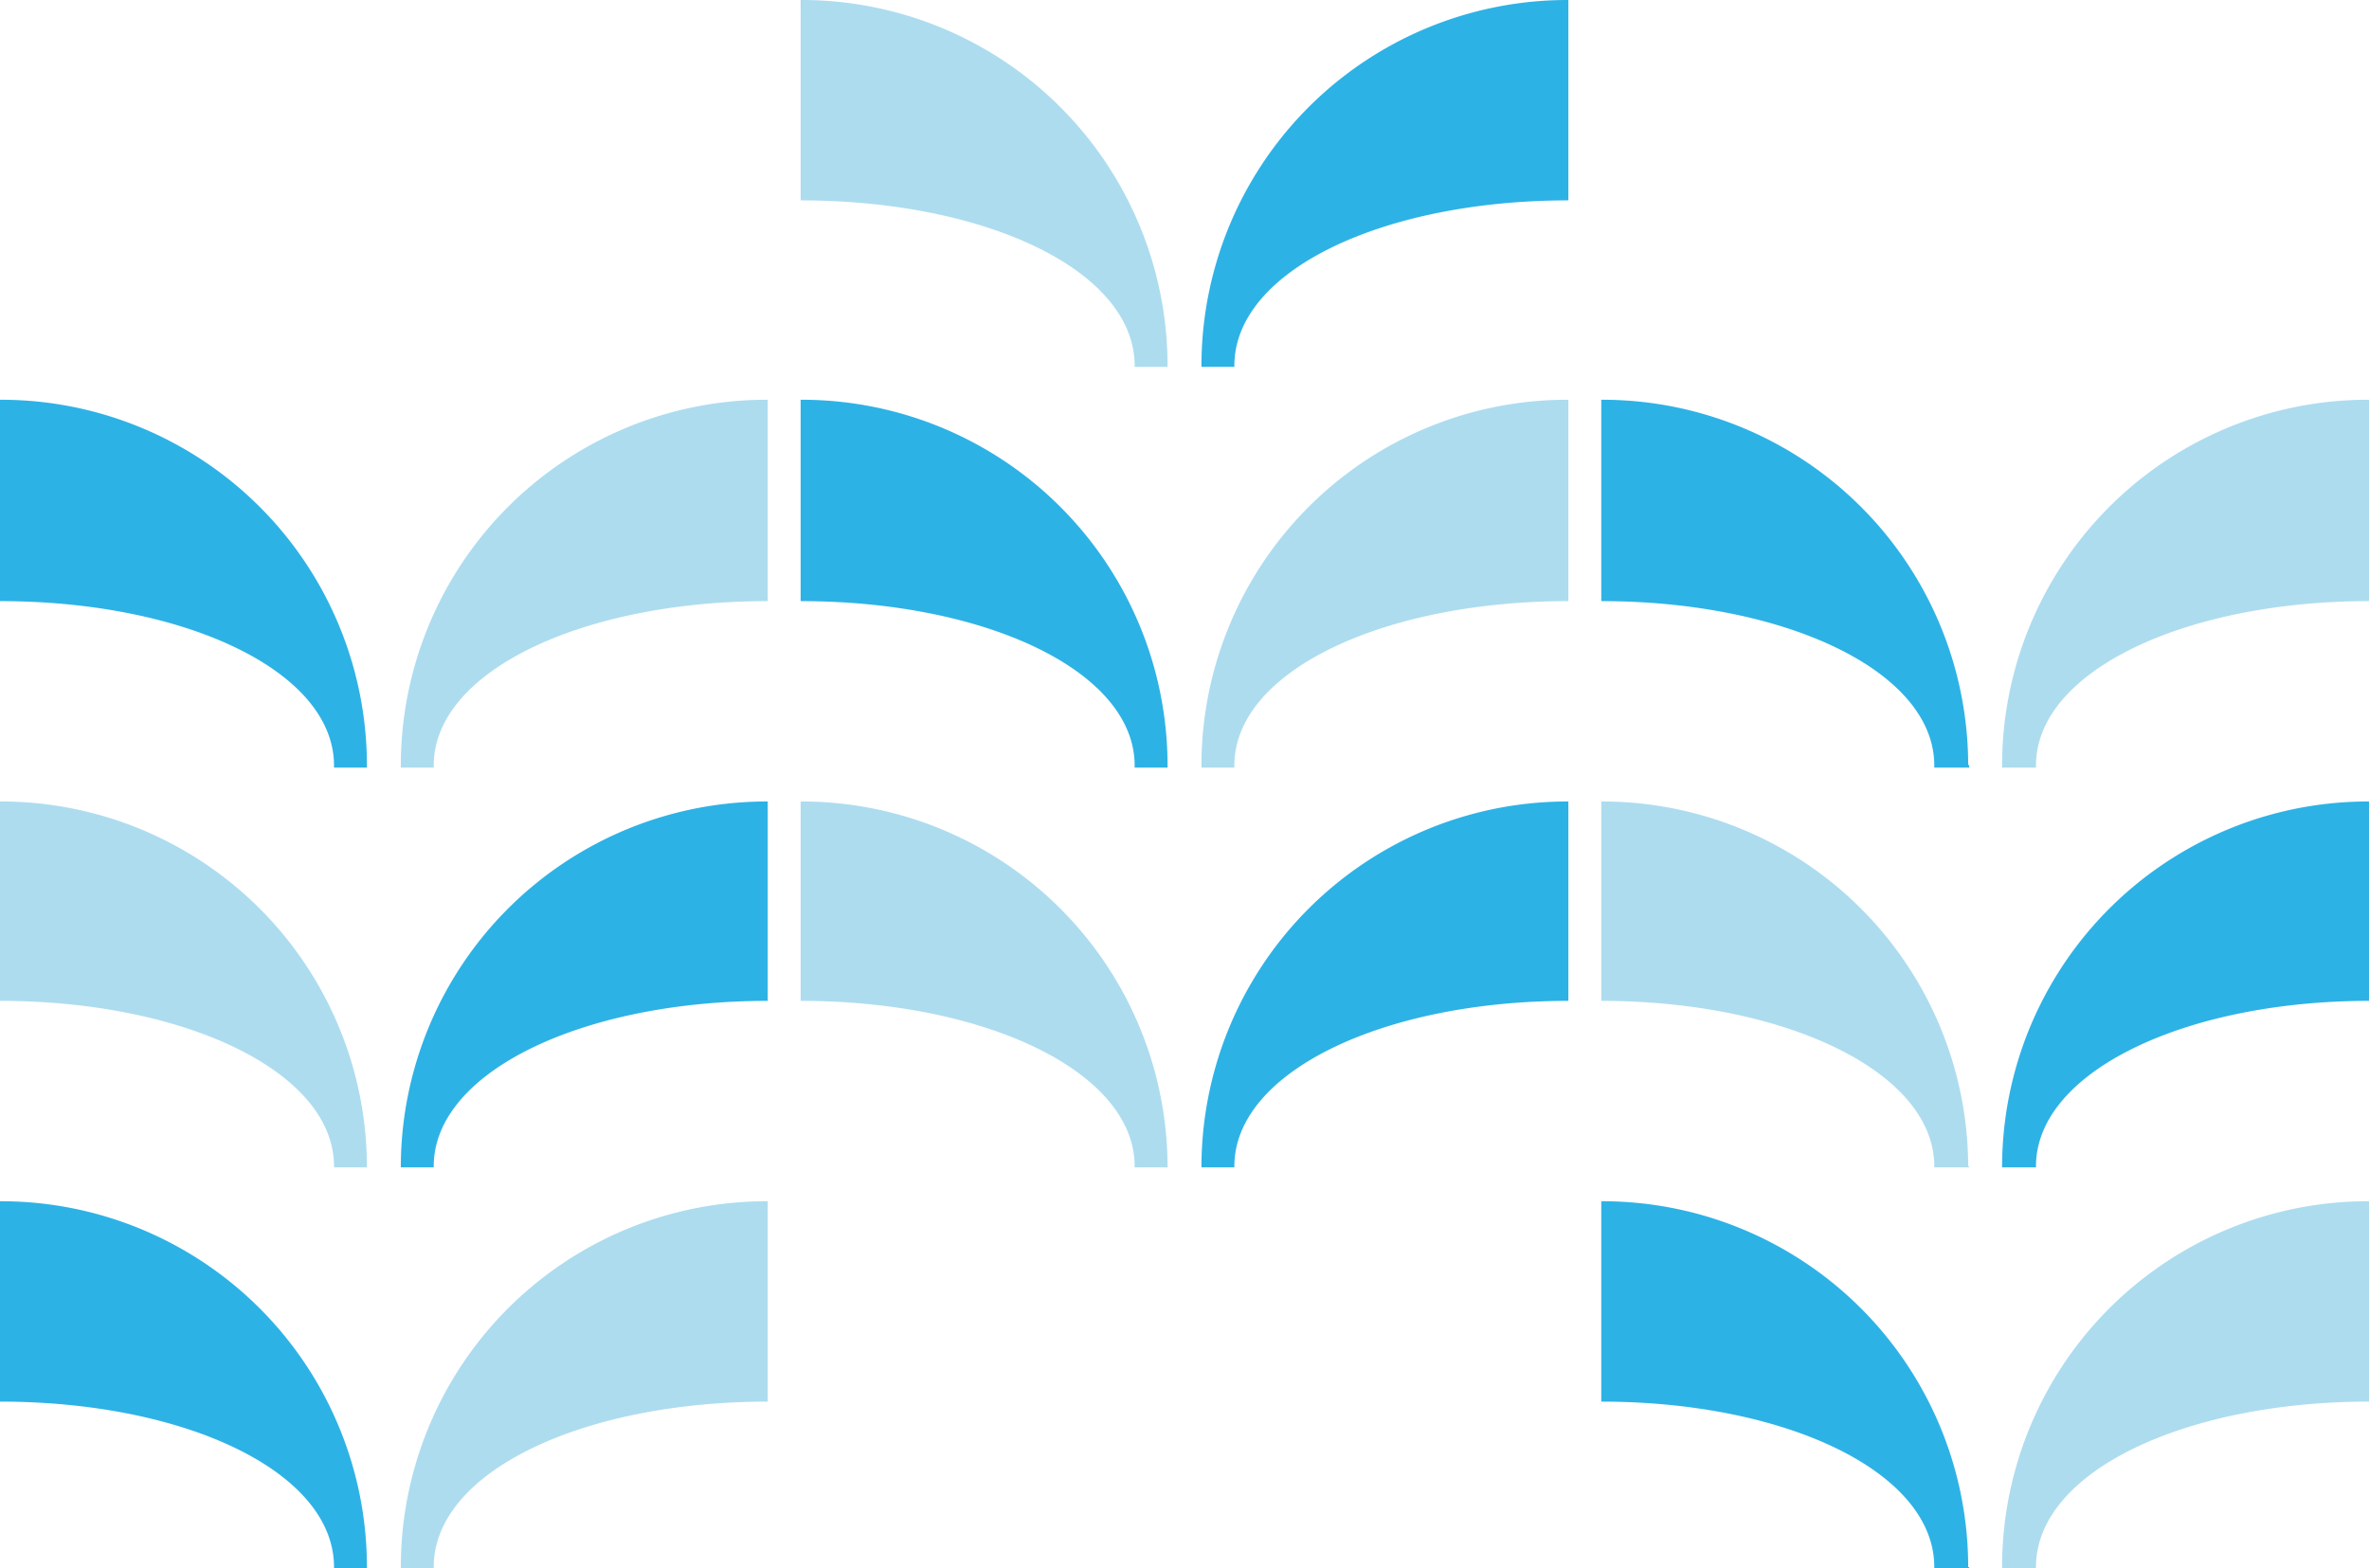 <svg data-name="Layer 2" xmlns="http://www.w3.org/2000/svg" viewBox="0 0 237.6 157.3"><g data-name="Layer 1"><path d="M40.2 157.2v.1h3.3v-.1c0-9.6 15-16.6 33.5-16.6v-20.1a36.7 36.7 0 0 0-36.8 36.7" fill="#addcef"/><path d="M36.8 157.2v.1h-3.3v-.1c0-9.6-15-16.6-33.5-16.6v-20.1a36.7 36.7 0 0 1 36.8 36.7M120.5 117v.1h3.3v-.1c0-9.5 15-16.6 33.5-16.6v-20a36.7 36.7 0 0 0-36.8 36.6" fill="#2db2e6"/><path d="M117.1 117v.1h-3.3v-.1c0-9.5-15-16.6-33.5-16.6v-20a36.7 36.7 0 0 1 36.8 36.6M200.8 157.2v.1h3.4v-.1c0-9.6 15-16.6 33.4-16.6v-20.1a36.7 36.7 0 0 0-36.8 36.7" fill="#addcef"/><path d="M197.5 157.2v.1H194v-.1c0-9.6-15-16.6-33.4-16.6v-20.1a36.7 36.7 0 0 1 36.8 36.7M40.2 117v.1h3.3v-.1c0-9.5 15-16.6 33.5-16.6v-20A36.7 36.7 0 0 0 40.2 117" fill="#2db2e6"/><path d="M36.8 117v.1h-3.3v-.1c0-9.5-15-16.6-33.5-16.6v-20A36.7 36.7 0 0 1 36.8 117M120.5 76.8v.2h3.3v-.2c0-9.5 15-16.5 33.5-16.5V40.1a36.7 36.7 0 0 0-36.8 36.6" fill="#addcef"/><path d="M117.1 76.8v.2h-3.3v-.2c0-9.5-15-16.5-33.5-16.5V40.1a36.7 36.7 0 0 1 36.8 36.6M200.8 117v.1h3.4v-.1c0-9.5 15-16.6 33.4-16.6v-20a36.7 36.7 0 0 0-36.8 36.6" fill="#2db2e6"/><path d="M197.5 117v.1H194v-.1c0-9.5-15-16.6-33.4-16.6v-20a36.7 36.7 0 0 1 36.8 36.6M40.2 76.8v.2h3.3v-.2c0-9.5 15-16.5 33.5-16.5V40.1a36.7 36.7 0 0 0-36.8 36.6" fill="#addcef"/><path d="M36.8 76.8v.2h-3.3v-.2c0-9.5-15-16.5-33.5-16.5V40.1a36.7 36.7 0 0 1 36.8 36.6M120.5 36.7v.1h3.3v-.1c0-9.6 15-16.6 33.5-16.6V0a36.7 36.7 0 0 0-36.8 36.7" fill="#2db2e6"/><path d="M117.1 36.7v.1h-3.3v-.1c0-9.6-15-16.6-33.5-16.6V0a36.7 36.7 0 0 1 36.8 36.7M200.8 76.8v.2h3.4v-.2c0-9.5 15-16.5 33.4-16.5V40.1a36.7 36.7 0 0 0-36.8 36.6" fill="#addcef"/><path d="M197.5 76.8v.2H194v-.2c0-9.5-15-16.5-33.4-16.5V40.1a36.7 36.7 0 0 1 36.8 36.6" fill="#2db2e6"/></g></svg>